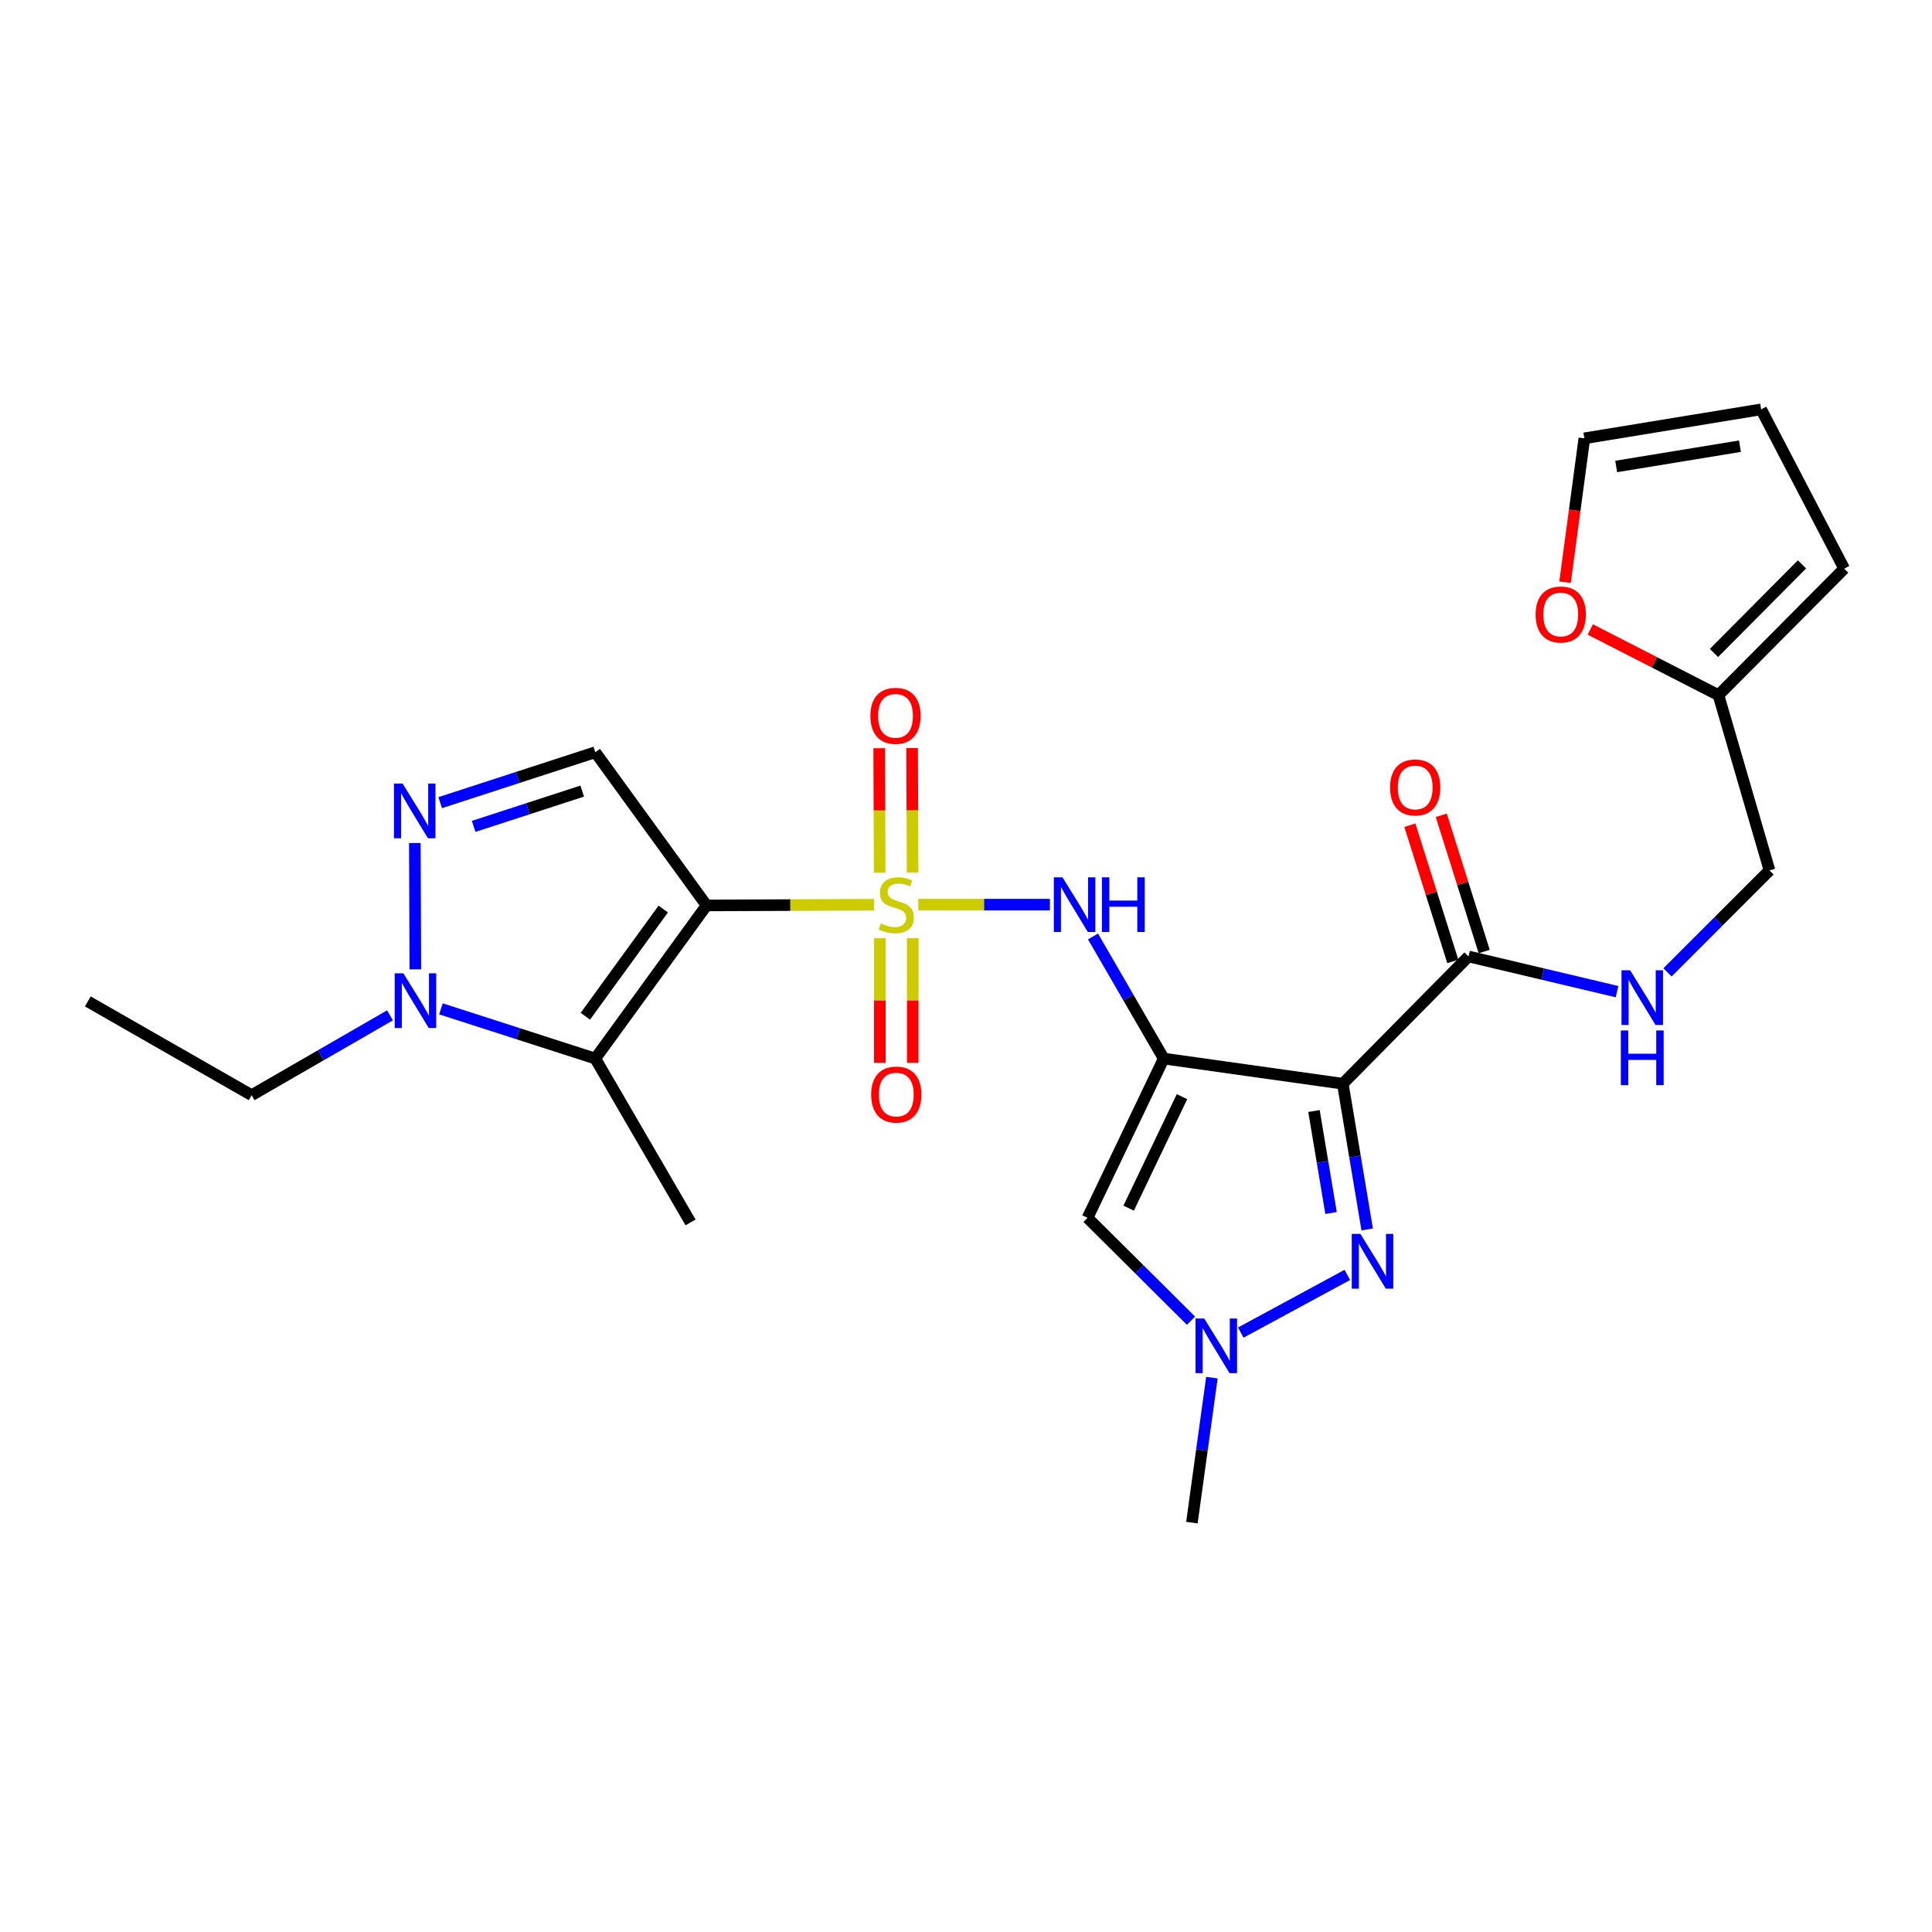 <?xml version='1.0' encoding='iso-8859-1'?>
<svg version='1.1' baseProfile='full'
              xmlns='http://www.w3.org/2000/svg'
                      xmlns:rdkit='http://www.rdkit.org/xml'
                      xmlns:xlink='http://www.w3.org/1999/xlink'
                  xml:space='preserve'
width='1000px' height='1000px' viewBox='0 0 1000 1000'>
<!-- END OF HEADER -->
<rect style='opacity:1.0;fill:#FFFFFF;stroke:none' width='1000' height='1000' x='0' y='0'> </rect>
<path class='bond-0' d='M 452.382,468.299 L 409.047,468.475' style='fill:none;fill-rule:evenodd;stroke:#CCCC00;stroke-width:6px;stroke-linecap:butt;stroke-linejoin:miter;stroke-opacity:1' />
<path class='bond-0' d='M 409.047,468.475 L 365.712,468.65' style='fill:none;fill-rule:evenodd;stroke:#000000;stroke-width:6px;stroke-linecap:butt;stroke-linejoin:miter;stroke-opacity:1' />
<path class='bond-5' d='M 475.305,468.253 L 509.374,468.253' style='fill:none;fill-rule:evenodd;stroke:#CCCC00;stroke-width:6px;stroke-linecap:butt;stroke-linejoin:miter;stroke-opacity:1' />
<path class='bond-5' d='M 509.374,468.253 L 543.444,468.253' style='fill:none;fill-rule:evenodd;stroke:#0000FF;stroke-width:6px;stroke-linecap:butt;stroke-linejoin:miter;stroke-opacity:1' />
<path class='bond-12' d='M 472.369,451.653 L 472.238,419.427' style='fill:none;fill-rule:evenodd;stroke:#CCCC00;stroke-width:6px;stroke-linecap:butt;stroke-linejoin:miter;stroke-opacity:1' />
<path class='bond-12' d='M 472.238,419.427 L 472.107,387.201' style='fill:none;fill-rule:evenodd;stroke:#FF0000;stroke-width:6px;stroke-linecap:butt;stroke-linejoin:miter;stroke-opacity:1' />
<path class='bond-12' d='M 455.331,451.722 L 455.2,419.496' style='fill:none;fill-rule:evenodd;stroke:#CCCC00;stroke-width:6px;stroke-linecap:butt;stroke-linejoin:miter;stroke-opacity:1' />
<path class='bond-12' d='M 455.2,419.496 L 455.069,387.271' style='fill:none;fill-rule:evenodd;stroke:#FF0000;stroke-width:6px;stroke-linecap:butt;stroke-linejoin:miter;stroke-opacity:1' />
<path class='bond-13' d='M 455.398,485.588 L 455.398,517.857' style='fill:none;fill-rule:evenodd;stroke:#CCCC00;stroke-width:6px;stroke-linecap:butt;stroke-linejoin:miter;stroke-opacity:1' />
<path class='bond-13' d='M 455.398,517.857 L 455.398,550.125' style='fill:none;fill-rule:evenodd;stroke:#FF0000;stroke-width:6px;stroke-linecap:butt;stroke-linejoin:miter;stroke-opacity:1' />
<path class='bond-13' d='M 472.436,485.588 L 472.436,517.857' style='fill:none;fill-rule:evenodd;stroke:#CCCC00;stroke-width:6px;stroke-linecap:butt;stroke-linejoin:miter;stroke-opacity:1' />
<path class='bond-13' d='M 472.436,517.857 L 472.436,550.125' style='fill:none;fill-rule:evenodd;stroke:#FF0000;stroke-width:6px;stroke-linecap:butt;stroke-linejoin:miter;stroke-opacity:1' />
<path class='bond-3' d='M 365.712,468.65 L 308.124,547.915' style='fill:none;fill-rule:evenodd;stroke:#000000;stroke-width:6px;stroke-linecap:butt;stroke-linejoin:miter;stroke-opacity:1' />
<path class='bond-3' d='M 343.29,470.525 L 302.978,526.01' style='fill:none;fill-rule:evenodd;stroke:#000000;stroke-width:6px;stroke-linecap:butt;stroke-linejoin:miter;stroke-opacity:1' />
<path class='bond-6' d='M 365.712,468.65 L 308.124,389.357' style='fill:none;fill-rule:evenodd;stroke:#000000;stroke-width:6px;stroke-linecap:butt;stroke-linejoin:miter;stroke-opacity:1' />
<path class='bond-1' d='M 602.342,547.915 L 584.041,516.314' style='fill:none;fill-rule:evenodd;stroke:#000000;stroke-width:6px;stroke-linecap:butt;stroke-linejoin:miter;stroke-opacity:1' />
<path class='bond-1' d='M 584.041,516.314 L 565.74,484.714' style='fill:none;fill-rule:evenodd;stroke:#0000FF;stroke-width:6px;stroke-linecap:butt;stroke-linejoin:miter;stroke-opacity:1' />
<path class='bond-2' d='M 602.342,547.915 L 695.028,560.939' style='fill:none;fill-rule:evenodd;stroke:#000000;stroke-width:6px;stroke-linecap:butt;stroke-linejoin:miter;stroke-opacity:1' />
<path class='bond-8' d='M 602.342,547.915 L 562.908,630.35' style='fill:none;fill-rule:evenodd;stroke:#000000;stroke-width:6px;stroke-linecap:butt;stroke-linejoin:miter;stroke-opacity:1' />
<path class='bond-8' d='M 611.797,567.632 L 584.193,625.337' style='fill:none;fill-rule:evenodd;stroke:#000000;stroke-width:6px;stroke-linecap:butt;stroke-linejoin:miter;stroke-opacity:1' />
<path class='bond-4' d='M 695.028,560.939 L 701.339,598.645' style='fill:none;fill-rule:evenodd;stroke:#000000;stroke-width:6px;stroke-linecap:butt;stroke-linejoin:miter;stroke-opacity:1' />
<path class='bond-4' d='M 701.339,598.645 L 707.65,636.351' style='fill:none;fill-rule:evenodd;stroke:#0000FF;stroke-width:6px;stroke-linecap:butt;stroke-linejoin:miter;stroke-opacity:1' />
<path class='bond-4' d='M 680.117,575.064 L 684.535,601.458' style='fill:none;fill-rule:evenodd;stroke:#000000;stroke-width:6px;stroke-linecap:butt;stroke-linejoin:miter;stroke-opacity:1' />
<path class='bond-4' d='M 684.535,601.458 L 688.952,627.852' style='fill:none;fill-rule:evenodd;stroke:#0000FF;stroke-width:6px;stroke-linecap:butt;stroke-linejoin:miter;stroke-opacity:1' />
<path class='bond-11' d='M 695.028,560.939 L 760.095,495.068' style='fill:none;fill-rule:evenodd;stroke:#000000;stroke-width:6px;stroke-linecap:butt;stroke-linejoin:miter;stroke-opacity:1' />
<path class='bond-9' d='M 308.124,547.915 L 268.179,535.049' style='fill:none;fill-rule:evenodd;stroke:#000000;stroke-width:6px;stroke-linecap:butt;stroke-linejoin:miter;stroke-opacity:1' />
<path class='bond-9' d='M 268.179,535.049 L 228.233,522.184' style='fill:none;fill-rule:evenodd;stroke:#0000FF;stroke-width:6px;stroke-linecap:butt;stroke-linejoin:miter;stroke-opacity:1' />
<path class='bond-22' d='M 308.124,547.915 L 357.42,632.717' style='fill:none;fill-rule:evenodd;stroke:#000000;stroke-width:6px;stroke-linecap:butt;stroke-linejoin:miter;stroke-opacity:1' />
<path class='bond-27' d='M 697.371,659.897 L 642.223,689.744' style='fill:none;fill-rule:evenodd;stroke:#0000FF;stroke-width:6px;stroke-linecap:butt;stroke-linejoin:miter;stroke-opacity:1' />
<path class='bond-7' d='M 308.124,389.357 L 267.986,402.404' style='fill:none;fill-rule:evenodd;stroke:#000000;stroke-width:6px;stroke-linecap:butt;stroke-linejoin:miter;stroke-opacity:1' />
<path class='bond-7' d='M 267.986,402.404 L 227.849,415.452' style='fill:none;fill-rule:evenodd;stroke:#0000FF;stroke-width:6px;stroke-linecap:butt;stroke-linejoin:miter;stroke-opacity:1' />
<path class='bond-7' d='M 301.35,409.475 L 273.253,418.608' style='fill:none;fill-rule:evenodd;stroke:#000000;stroke-width:6px;stroke-linecap:butt;stroke-linejoin:miter;stroke-opacity:1' />
<path class='bond-7' d='M 273.253,418.608 L 245.157,427.741' style='fill:none;fill-rule:evenodd;stroke:#0000FF;stroke-width:6px;stroke-linecap:butt;stroke-linejoin:miter;stroke-opacity:1' />
<path class='bond-26' d='M 214.719,436.356 L 214.983,501.738' style='fill:none;fill-rule:evenodd;stroke:#0000FF;stroke-width:6px;stroke-linecap:butt;stroke-linejoin:miter;stroke-opacity:1' />
<path class='bond-10' d='M 562.908,630.35 L 589.687,656.969' style='fill:none;fill-rule:evenodd;stroke:#000000;stroke-width:6px;stroke-linecap:butt;stroke-linejoin:miter;stroke-opacity:1' />
<path class='bond-10' d='M 589.687,656.969 L 616.466,683.588' style='fill:none;fill-rule:evenodd;stroke:#0000FF;stroke-width:6px;stroke-linecap:butt;stroke-linejoin:miter;stroke-opacity:1' />
<path class='bond-23' d='M 201.861,525.546 L 166.054,546.205' style='fill:none;fill-rule:evenodd;stroke:#0000FF;stroke-width:6px;stroke-linecap:butt;stroke-linejoin:miter;stroke-opacity:1' />
<path class='bond-23' d='M 166.054,546.205 L 130.247,566.865' style='fill:none;fill-rule:evenodd;stroke:#000000;stroke-width:6px;stroke-linecap:butt;stroke-linejoin:miter;stroke-opacity:1' />
<path class='bond-24' d='M 627.283,713.069 L 622.105,750.591' style='fill:none;fill-rule:evenodd;stroke:#0000FF;stroke-width:6px;stroke-linecap:butt;stroke-linejoin:miter;stroke-opacity:1' />
<path class='bond-24' d='M 622.105,750.591 L 616.928,788.113' style='fill:none;fill-rule:evenodd;stroke:#000000;stroke-width:6px;stroke-linecap:butt;stroke-linejoin:miter;stroke-opacity:1' />
<path class='bond-14' d='M 760.095,495.068 L 798.535,504.176' style='fill:none;fill-rule:evenodd;stroke:#000000;stroke-width:6px;stroke-linecap:butt;stroke-linejoin:miter;stroke-opacity:1' />
<path class='bond-14' d='M 798.535,504.176 L 836.976,513.283' style='fill:none;fill-rule:evenodd;stroke:#0000FF;stroke-width:6px;stroke-linecap:butt;stroke-linejoin:miter;stroke-opacity:1' />
<path class='bond-17' d='M 768.22,492.508 L 757.111,457.257' style='fill:none;fill-rule:evenodd;stroke:#000000;stroke-width:6px;stroke-linecap:butt;stroke-linejoin:miter;stroke-opacity:1' />
<path class='bond-17' d='M 757.111,457.257 L 746.002,422.007' style='fill:none;fill-rule:evenodd;stroke:#FF0000;stroke-width:6px;stroke-linecap:butt;stroke-linejoin:miter;stroke-opacity:1' />
<path class='bond-17' d='M 751.969,497.629 L 740.861,462.378' style='fill:none;fill-rule:evenodd;stroke:#000000;stroke-width:6px;stroke-linecap:butt;stroke-linejoin:miter;stroke-opacity:1' />
<path class='bond-17' d='M 740.861,462.378 L 729.752,427.128' style='fill:none;fill-rule:evenodd;stroke:#FF0000;stroke-width:6px;stroke-linecap:butt;stroke-linejoin:miter;stroke-opacity:1' />
<path class='bond-21' d='M 863.095,503.307 L 889.492,476.91' style='fill:none;fill-rule:evenodd;stroke:#0000FF;stroke-width:6px;stroke-linecap:butt;stroke-linejoin:miter;stroke-opacity:1' />
<path class='bond-21' d='M 889.492,476.91 L 915.888,450.514' style='fill:none;fill-rule:evenodd;stroke:#000000;stroke-width:6px;stroke-linecap:butt;stroke-linejoin:miter;stroke-opacity:1' />
<path class='bond-15' d='M 889.47,359.806 L 915.888,450.514' style='fill:none;fill-rule:evenodd;stroke:#000000;stroke-width:6px;stroke-linecap:butt;stroke-linejoin:miter;stroke-opacity:1' />
<path class='bond-16' d='M 889.47,359.806 L 856.301,342.813' style='fill:none;fill-rule:evenodd;stroke:#000000;stroke-width:6px;stroke-linecap:butt;stroke-linejoin:miter;stroke-opacity:1' />
<path class='bond-16' d='M 856.301,342.813 L 823.132,325.821' style='fill:none;fill-rule:evenodd;stroke:#FF0000;stroke-width:6px;stroke-linecap:butt;stroke-linejoin:miter;stroke-opacity:1' />
<path class='bond-18' d='M 889.47,359.806 L 954.545,294.323' style='fill:none;fill-rule:evenodd;stroke:#000000;stroke-width:6px;stroke-linecap:butt;stroke-linejoin:miter;stroke-opacity:1' />
<path class='bond-18' d='M 887.146,337.973 L 932.699,292.135' style='fill:none;fill-rule:evenodd;stroke:#000000;stroke-width:6px;stroke-linecap:butt;stroke-linejoin:miter;stroke-opacity:1' />
<path class='bond-19' d='M 810.068,301.369 L 815.063,264.125' style='fill:none;fill-rule:evenodd;stroke:#FF0000;stroke-width:6px;stroke-linecap:butt;stroke-linejoin:miter;stroke-opacity:1' />
<path class='bond-19' d='M 815.063,264.125 L 820.059,226.881' style='fill:none;fill-rule:evenodd;stroke:#000000;stroke-width:6px;stroke-linecap:butt;stroke-linejoin:miter;stroke-opacity:1' />
<path class='bond-20' d='M 954.545,294.323 L 911.562,211.887' style='fill:none;fill-rule:evenodd;stroke:#000000;stroke-width:6px;stroke-linecap:butt;stroke-linejoin:miter;stroke-opacity:1' />
<path class='bond-28' d='M 820.059,226.881 L 911.562,211.887' style='fill:none;fill-rule:evenodd;stroke:#000000;stroke-width:6px;stroke-linecap:butt;stroke-linejoin:miter;stroke-opacity:1' />
<path class='bond-28' d='M 836.539,241.446 L 900.592,230.95' style='fill:none;fill-rule:evenodd;stroke:#000000;stroke-width:6px;stroke-linecap:butt;stroke-linejoin:miter;stroke-opacity:1' />
<path class='bond-25' d='M 130.247,566.865 L 45.455,518.335' style='fill:none;fill-rule:evenodd;stroke:#000000;stroke-width:6px;stroke-linecap:butt;stroke-linejoin:miter;stroke-opacity:1' />
<path  class='atom-0' d='M 455.917 477.973
Q 456.237 478.093, 457.557 478.653
Q 458.877 479.213, 460.317 479.573
Q 461.797 479.893, 463.237 479.893
Q 465.917 479.893, 467.477 478.613
Q 469.037 477.293, 469.037 475.013
Q 469.037 473.453, 468.237 472.493
Q 467.477 471.533, 466.277 471.013
Q 465.077 470.493, 463.077 469.893
Q 460.557 469.133, 459.037 468.413
Q 457.557 467.693, 456.477 466.173
Q 455.437 464.653, 455.437 462.093
Q 455.437 458.533, 457.837 456.333
Q 460.277 454.133, 465.077 454.133
Q 468.357 454.133, 472.077 455.693
L 471.157 458.773
Q 467.757 457.373, 465.197 457.373
Q 462.437 457.373, 460.917 458.533
Q 459.397 459.653, 459.437 461.613
Q 459.437 463.133, 460.197 464.053
Q 460.997 464.973, 462.117 465.493
Q 463.277 466.013, 465.197 466.613
Q 467.757 467.413, 469.277 468.213
Q 470.797 469.013, 471.877 470.653
Q 472.997 472.253, 472.997 475.013
Q 472.997 478.933, 470.357 481.053
Q 467.757 483.133, 463.397 483.133
Q 460.877 483.133, 458.957 482.573
Q 457.077 482.053, 454.837 481.133
L 455.917 477.973
' fill='#CCCC00'/>
<path  class='atom-5' d='M 704.15 638.68
L 713.43 653.68
Q 714.35 655.16, 715.83 657.84
Q 717.31 660.52, 717.39 660.68
L 717.39 638.68
L 721.15 638.68
L 721.15 667
L 717.27 667
L 707.31 650.6
Q 706.15 648.68, 704.91 646.48
Q 703.71 644.28, 703.35 643.6
L 703.35 667
L 699.67 667
L 699.67 638.68
L 704.15 638.68
' fill='#0000FF'/>
<path  class='atom-6' d='M 549.946 454.093
L 559.226 469.093
Q 560.146 470.573, 561.626 473.253
Q 563.106 475.933, 563.186 476.093
L 563.186 454.093
L 566.946 454.093
L 566.946 482.413
L 563.066 482.413
L 553.106 466.013
Q 551.946 464.093, 550.706 461.893
Q 549.506 459.693, 549.146 459.013
L 549.146 482.413
L 545.466 482.413
L 545.466 454.093
L 549.946 454.093
' fill='#0000FF'/>
<path  class='atom-6' d='M 570.346 454.093
L 574.186 454.093
L 574.186 466.133
L 588.666 466.133
L 588.666 454.093
L 592.506 454.093
L 592.506 482.413
L 588.666 482.413
L 588.666 469.333
L 574.186 469.333
L 574.186 482.413
L 570.346 482.413
L 570.346 454.093
' fill='#0000FF'/>
<path  class='atom-8' d='M 208.391 405.582
L 217.671 420.582
Q 218.591 422.062, 220.071 424.742
Q 221.551 427.422, 221.631 427.582
L 221.631 405.582
L 225.391 405.582
L 225.391 433.902
L 221.511 433.902
L 211.551 417.502
Q 210.391 415.582, 209.151 413.382
Q 207.951 411.182, 207.591 410.502
L 207.591 433.902
L 203.911 433.902
L 203.911 405.582
L 208.391 405.582
' fill='#0000FF'/>
<path  class='atom-10' d='M 208.789 503.777
L 218.069 518.777
Q 218.989 520.257, 220.469 522.937
Q 221.949 525.617, 222.029 525.777
L 222.029 503.777
L 225.789 503.777
L 225.789 532.097
L 221.909 532.097
L 211.949 515.697
Q 210.789 513.777, 209.549 511.577
Q 208.349 509.377, 207.989 508.697
L 207.989 532.097
L 204.309 532.097
L 204.309 503.777
L 208.789 503.777
' fill='#0000FF'/>
<path  class='atom-11' d='M 623.295 682.44
L 632.575 697.44
Q 633.495 698.92, 634.975 701.6
Q 636.455 704.28, 636.535 704.44
L 636.535 682.44
L 640.295 682.44
L 640.295 710.76
L 636.415 710.76
L 626.455 694.36
Q 625.295 692.44, 624.055 690.24
Q 622.855 688.04, 622.495 687.36
L 622.495 710.76
L 618.815 710.76
L 618.815 682.44
L 623.295 682.44
' fill='#0000FF'/>
<path  class='atom-13' d='M 450.52 370.525
Q 450.52 363.725, 453.88 359.925
Q 457.24 356.125, 463.52 356.125
Q 469.8 356.125, 473.16 359.925
Q 476.52 363.725, 476.52 370.525
Q 476.52 377.405, 473.12 381.325
Q 469.72 385.205, 463.52 385.205
Q 457.28 385.205, 453.88 381.325
Q 450.52 377.445, 450.52 370.525
M 463.52 382.005
Q 467.84 382.005, 470.16 379.125
Q 472.52 376.205, 472.52 370.525
Q 472.52 364.965, 470.16 362.165
Q 467.84 359.325, 463.52 359.325
Q 459.2 359.325, 456.84 362.125
Q 454.52 364.925, 454.52 370.525
Q 454.52 376.245, 456.84 379.125
Q 459.2 382.005, 463.52 382.005
' fill='#FF0000'/>
<path  class='atom-14' d='M 450.917 566.547
Q 450.917 559.747, 454.277 555.947
Q 457.637 552.147, 463.917 552.147
Q 470.197 552.147, 473.557 555.947
Q 476.917 559.747, 476.917 566.547
Q 476.917 573.427, 473.517 577.347
Q 470.117 581.227, 463.917 581.227
Q 457.677 581.227, 454.277 577.347
Q 450.917 573.467, 450.917 566.547
M 463.917 578.027
Q 468.237 578.027, 470.557 575.147
Q 472.917 572.227, 472.917 566.547
Q 472.917 560.987, 470.557 558.187
Q 468.237 555.347, 463.917 555.347
Q 459.597 555.347, 457.237 558.147
Q 454.917 560.947, 454.917 566.547
Q 454.917 572.267, 457.237 575.147
Q 459.597 578.027, 463.917 578.027
' fill='#FF0000'/>
<path  class='atom-15' d='M 843.767 502.215
L 853.047 517.215
Q 853.967 518.695, 855.447 521.375
Q 856.927 524.055, 857.007 524.215
L 857.007 502.215
L 860.767 502.215
L 860.767 530.535
L 856.887 530.535
L 846.927 514.135
Q 845.767 512.215, 844.527 510.015
Q 843.327 507.815, 842.967 507.135
L 842.967 530.535
L 839.287 530.535
L 839.287 502.215
L 843.767 502.215
' fill='#0000FF'/>
<path  class='atom-15' d='M 838.947 533.367
L 842.787 533.367
L 842.787 545.407
L 857.267 545.407
L 857.267 533.367
L 861.107 533.367
L 861.107 561.687
L 857.267 561.687
L 857.267 548.607
L 842.787 548.607
L 842.787 561.687
L 838.947 561.687
L 838.947 533.367
' fill='#0000FF'/>
<path  class='atom-17' d='M 794.839 318.067
Q 794.839 311.267, 798.199 307.467
Q 801.559 303.667, 807.839 303.667
Q 814.119 303.667, 817.479 307.467
Q 820.839 311.267, 820.839 318.067
Q 820.839 324.947, 817.439 328.867
Q 814.039 332.747, 807.839 332.747
Q 801.599 332.747, 798.199 328.867
Q 794.839 324.987, 794.839 318.067
M 807.839 329.547
Q 812.159 329.547, 814.479 326.667
Q 816.839 323.747, 816.839 318.067
Q 816.839 312.507, 814.479 309.707
Q 812.159 306.867, 807.839 306.867
Q 803.519 306.867, 801.159 309.667
Q 798.839 312.467, 798.839 318.067
Q 798.839 323.787, 801.159 326.667
Q 803.519 329.547, 807.839 329.547
' fill='#FF0000'/>
<path  class='atom-18' d='M 719.502 407.592
Q 719.502 400.792, 722.862 396.992
Q 726.222 393.192, 732.502 393.192
Q 738.782 393.192, 742.142 396.992
Q 745.502 400.792, 745.502 407.592
Q 745.502 414.472, 742.102 418.392
Q 738.702 422.272, 732.502 422.272
Q 726.262 422.272, 722.862 418.392
Q 719.502 414.512, 719.502 407.592
M 732.502 419.072
Q 736.822 419.072, 739.142 416.192
Q 741.502 413.272, 741.502 407.592
Q 741.502 402.032, 739.142 399.232
Q 736.822 396.392, 732.502 396.392
Q 728.182 396.392, 725.822 399.192
Q 723.502 401.992, 723.502 407.592
Q 723.502 413.312, 725.822 416.192
Q 728.182 419.072, 732.502 419.072
' fill='#FF0000'/>
</svg>
